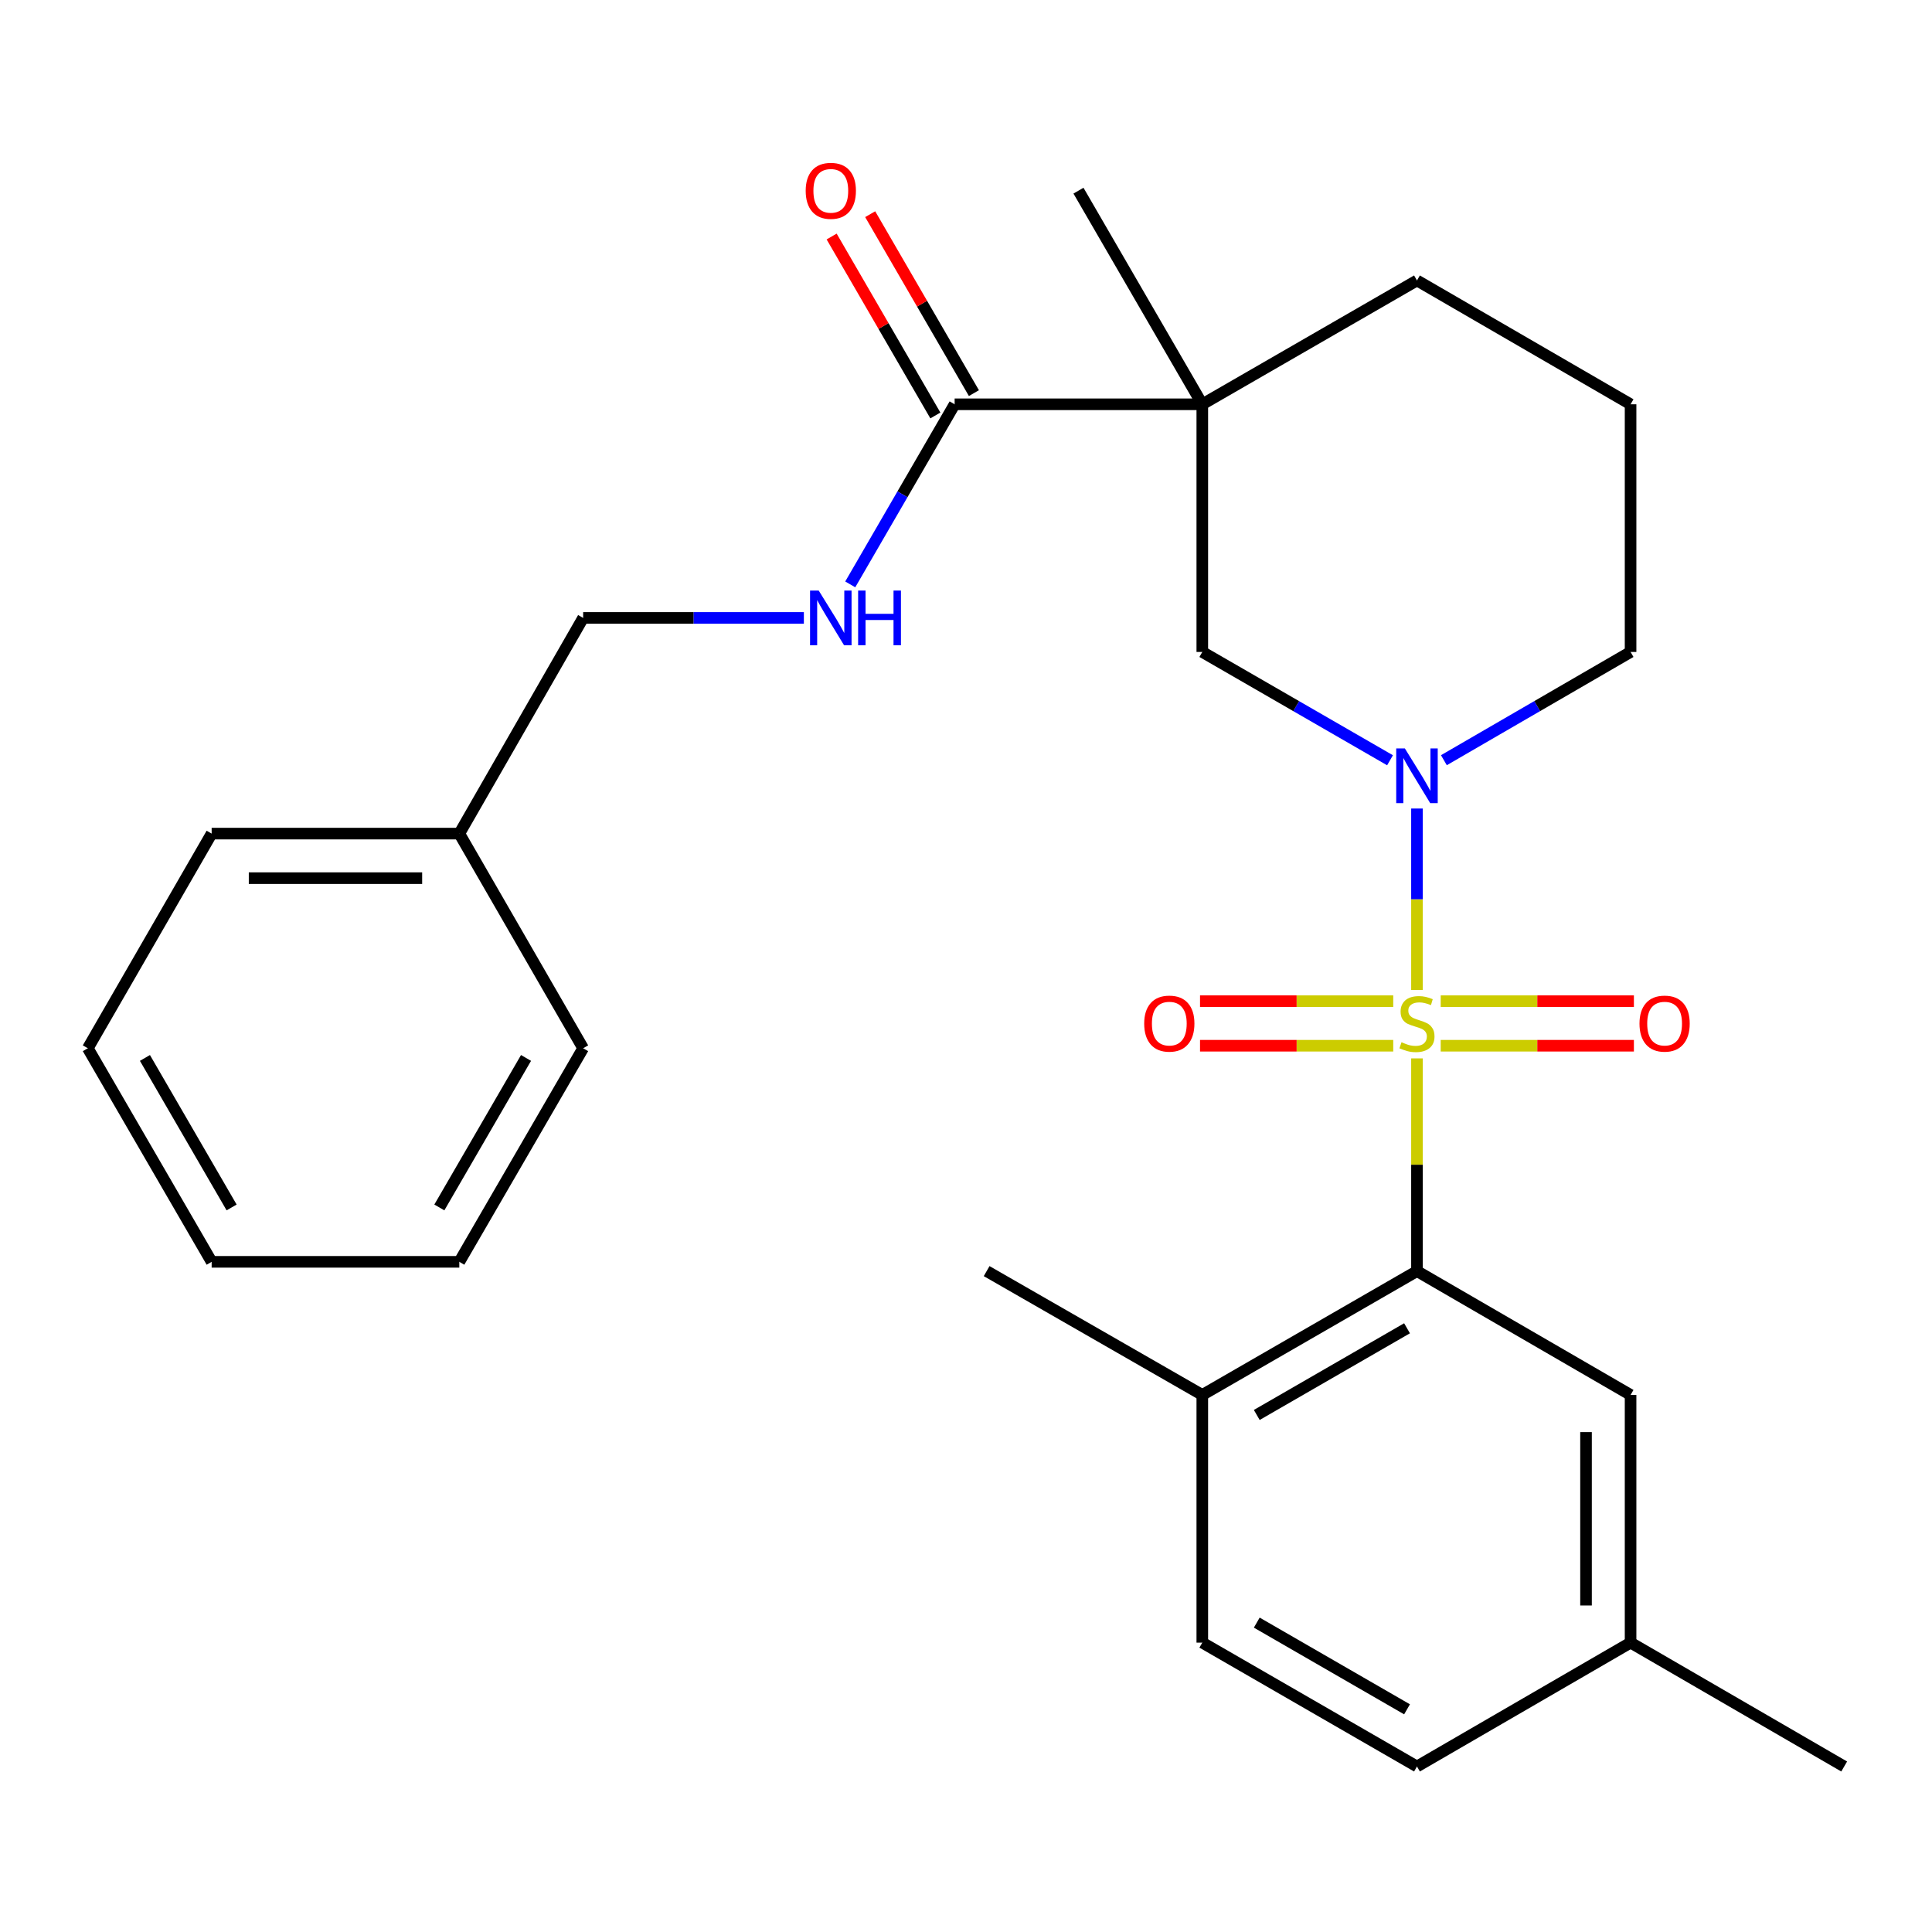 <?xml version='1.0' encoding='iso-8859-1'?>
<svg version='1.1' baseProfile='full'
              xmlns='http://www.w3.org/2000/svg'
                      xmlns:rdkit='http://www.rdkit.org/xml'
                      xmlns:xlink='http://www.w3.org/1999/xlink'
                  xml:space='preserve'
width='1000px' height='1000px' viewBox='0 0 1000 1000'>
<!-- END OF HEADER -->
<rect style='opacity:1.0;fill:#FFFFFF;stroke:none' width='1000' height='1000' x='0' y='0'> </rect>
<path class='bond-0' d='M 733.422,512.412 L 733.422,465.451' style='fill:none;fill-rule:evenodd;stroke:#CCCC00;stroke-width:6px;stroke-linecap:butt;stroke-linejoin:miter;stroke-opacity:1' />
<path class='bond-0' d='M 733.422,465.451 L 733.422,418.49' style='fill:none;fill-rule:evenodd;stroke:#0000FF;stroke-width:6px;stroke-linecap:butt;stroke-linejoin:miter;stroke-opacity:1' />
<path class='bond-1' d='M 733.422,547.821 L 733.422,602.873' style='fill:none;fill-rule:evenodd;stroke:#CCCC00;stroke-width:6px;stroke-linecap:butt;stroke-linejoin:miter;stroke-opacity:1' />
<path class='bond-1' d='M 733.422,602.873 L 733.422,657.926' style='fill:none;fill-rule:evenodd;stroke:#000000;stroke-width:6px;stroke-linecap:butt;stroke-linejoin:miter;stroke-opacity:1' />
<path class='bond-5' d='M 745.707,541.266 L 795.704,541.266' style='fill:none;fill-rule:evenodd;stroke:#CCCC00;stroke-width:6px;stroke-linecap:butt;stroke-linejoin:miter;stroke-opacity:1' />
<path class='bond-5' d='M 795.704,541.266 L 845.702,541.266' style='fill:none;fill-rule:evenodd;stroke:#FF0000;stroke-width:6px;stroke-linecap:butt;stroke-linejoin:miter;stroke-opacity:1' />
<path class='bond-5' d='M 745.707,518.206 L 795.704,518.206' style='fill:none;fill-rule:evenodd;stroke:#CCCC00;stroke-width:6px;stroke-linecap:butt;stroke-linejoin:miter;stroke-opacity:1' />
<path class='bond-5' d='M 795.704,518.206 L 845.702,518.206' style='fill:none;fill-rule:evenodd;stroke:#FF0000;stroke-width:6px;stroke-linecap:butt;stroke-linejoin:miter;stroke-opacity:1' />
<path class='bond-6' d='M 721.137,518.206 L 671.134,518.206' style='fill:none;fill-rule:evenodd;stroke:#CCCC00;stroke-width:6px;stroke-linecap:butt;stroke-linejoin:miter;stroke-opacity:1' />
<path class='bond-6' d='M 671.134,518.206 L 621.13,518.206' style='fill:none;fill-rule:evenodd;stroke:#FF0000;stroke-width:6px;stroke-linecap:butt;stroke-linejoin:miter;stroke-opacity:1' />
<path class='bond-6' d='M 721.137,541.266 L 671.134,541.266' style='fill:none;fill-rule:evenodd;stroke:#CCCC00;stroke-width:6px;stroke-linecap:butt;stroke-linejoin:miter;stroke-opacity:1' />
<path class='bond-6' d='M 671.134,541.266 L 621.13,541.266' style='fill:none;fill-rule:evenodd;stroke:#FF0000;stroke-width:6px;stroke-linecap:butt;stroke-linejoin:miter;stroke-opacity:1' />
<path class='bond-4' d='M 719.475,393.512 L 670.892,365.481' style='fill:none;fill-rule:evenodd;stroke:#0000FF;stroke-width:6px;stroke-linecap:butt;stroke-linejoin:miter;stroke-opacity:1' />
<path class='bond-4' d='M 670.892,365.481 L 622.31,337.451' style='fill:none;fill-rule:evenodd;stroke:#000000;stroke-width:6px;stroke-linecap:butt;stroke-linejoin:miter;stroke-opacity:1' />
<path class='bond-12' d='M 747.357,393.479 L 795.671,365.465' style='fill:none;fill-rule:evenodd;stroke:#0000FF;stroke-width:6px;stroke-linecap:butt;stroke-linejoin:miter;stroke-opacity:1' />
<path class='bond-12' d='M 795.671,365.465 L 843.984,337.451' style='fill:none;fill-rule:evenodd;stroke:#000000;stroke-width:6px;stroke-linecap:butt;stroke-linejoin:miter;stroke-opacity:1' />
<path class='bond-8' d='M 733.422,657.926 L 622.31,722.021' style='fill:none;fill-rule:evenodd;stroke:#000000;stroke-width:6px;stroke-linecap:butt;stroke-linejoin:miter;stroke-opacity:1' />
<path class='bond-8' d='M 728.278,687.515 L 650.499,732.382' style='fill:none;fill-rule:evenodd;stroke:#000000;stroke-width:6px;stroke-linecap:butt;stroke-linejoin:miter;stroke-opacity:1' />
<path class='bond-9' d='M 733.422,657.926 L 843.984,722.021' style='fill:none;fill-rule:evenodd;stroke:#000000;stroke-width:6px;stroke-linecap:butt;stroke-linejoin:miter;stroke-opacity:1' />
<path class='bond-2' d='M 622.31,209.261 L 622.31,337.451' style='fill:none;fill-rule:evenodd;stroke:#000000;stroke-width:6px;stroke-linecap:butt;stroke-linejoin:miter;stroke-opacity:1' />
<path class='bond-3' d='M 622.31,209.261 L 494.12,209.261' style='fill:none;fill-rule:evenodd;stroke:#000000;stroke-width:6px;stroke-linecap:butt;stroke-linejoin:miter;stroke-opacity:1' />
<path class='bond-16' d='M 622.31,209.261 L 558.215,98.686' style='fill:none;fill-rule:evenodd;stroke:#000000;stroke-width:6px;stroke-linecap:butt;stroke-linejoin:miter;stroke-opacity:1' />
<path class='bond-28' d='M 622.31,209.261 L 733.422,145.166' style='fill:none;fill-rule:evenodd;stroke:#000000;stroke-width:6px;stroke-linecap:butt;stroke-linejoin:miter;stroke-opacity:1' />
<path class='bond-7' d='M 494.12,209.261 L 467.102,255.871' style='fill:none;fill-rule:evenodd;stroke:#000000;stroke-width:6px;stroke-linecap:butt;stroke-linejoin:miter;stroke-opacity:1' />
<path class='bond-7' d='M 467.102,255.871 L 440.085,302.48' style='fill:none;fill-rule:evenodd;stroke:#0000FF;stroke-width:6px;stroke-linecap:butt;stroke-linejoin:miter;stroke-opacity:1' />
<path class='bond-10' d='M 504.095,203.479 L 477.251,157.169' style='fill:none;fill-rule:evenodd;stroke:#000000;stroke-width:6px;stroke-linecap:butt;stroke-linejoin:miter;stroke-opacity:1' />
<path class='bond-10' d='M 477.251,157.169 L 450.408,110.859' style='fill:none;fill-rule:evenodd;stroke:#FF0000;stroke-width:6px;stroke-linecap:butt;stroke-linejoin:miter;stroke-opacity:1' />
<path class='bond-10' d='M 484.144,215.043 L 457.301,168.734' style='fill:none;fill-rule:evenodd;stroke:#000000;stroke-width:6px;stroke-linecap:butt;stroke-linejoin:miter;stroke-opacity:1' />
<path class='bond-10' d='M 457.301,168.734 L 430.457,122.424' style='fill:none;fill-rule:evenodd;stroke:#FF0000;stroke-width:6px;stroke-linecap:butt;stroke-linejoin:miter;stroke-opacity:1' />
<path class='bond-13' d='M 416.08,319.835 L 358.957,319.835' style='fill:none;fill-rule:evenodd;stroke:#0000FF;stroke-width:6px;stroke-linecap:butt;stroke-linejoin:miter;stroke-opacity:1' />
<path class='bond-13' d='M 358.957,319.835 L 301.835,319.835' style='fill:none;fill-rule:evenodd;stroke:#000000;stroke-width:6px;stroke-linecap:butt;stroke-linejoin:miter;stroke-opacity:1' />
<path class='bond-11' d='M 622.31,722.021 L 622.31,850.224' style='fill:none;fill-rule:evenodd;stroke:#000000;stroke-width:6px;stroke-linecap:butt;stroke-linejoin:miter;stroke-opacity:1' />
<path class='bond-20' d='M 622.31,722.021 L 510.685,657.926' style='fill:none;fill-rule:evenodd;stroke:#000000;stroke-width:6px;stroke-linecap:butt;stroke-linejoin:miter;stroke-opacity:1' />
<path class='bond-15' d='M 843.984,722.021 L 843.984,850.224' style='fill:none;fill-rule:evenodd;stroke:#000000;stroke-width:6px;stroke-linecap:butt;stroke-linejoin:miter;stroke-opacity:1' />
<path class='bond-15' d='M 820.923,741.251 L 820.923,830.993' style='fill:none;fill-rule:evenodd;stroke:#000000;stroke-width:6px;stroke-linecap:butt;stroke-linejoin:miter;stroke-opacity:1' />
<path class='bond-27' d='M 622.31,850.224 L 733.422,914.332' style='fill:none;fill-rule:evenodd;stroke:#000000;stroke-width:6px;stroke-linecap:butt;stroke-linejoin:miter;stroke-opacity:1' />
<path class='bond-27' d='M 650.501,839.866 L 728.28,884.741' style='fill:none;fill-rule:evenodd;stroke:#000000;stroke-width:6px;stroke-linecap:butt;stroke-linejoin:miter;stroke-opacity:1' />
<path class='bond-19' d='M 843.984,337.451 L 843.984,209.261' style='fill:none;fill-rule:evenodd;stroke:#000000;stroke-width:6px;stroke-linecap:butt;stroke-linejoin:miter;stroke-opacity:1' />
<path class='bond-18' d='M 301.835,319.835 L 237.74,431.473' style='fill:none;fill-rule:evenodd;stroke:#000000;stroke-width:6px;stroke-linecap:butt;stroke-linejoin:miter;stroke-opacity:1' />
<path class='bond-14' d='M 733.422,145.166 L 843.984,209.261' style='fill:none;fill-rule:evenodd;stroke:#000000;stroke-width:6px;stroke-linecap:butt;stroke-linejoin:miter;stroke-opacity:1' />
<path class='bond-17' d='M 843.984,850.224 L 733.422,914.332' style='fill:none;fill-rule:evenodd;stroke:#000000;stroke-width:6px;stroke-linecap:butt;stroke-linejoin:miter;stroke-opacity:1' />
<path class='bond-21' d='M 843.984,850.224 L 954.545,914.332' style='fill:none;fill-rule:evenodd;stroke:#000000;stroke-width:6px;stroke-linecap:butt;stroke-linejoin:miter;stroke-opacity:1' />
<path class='bond-22' d='M 237.74,431.473 L 109.55,431.473' style='fill:none;fill-rule:evenodd;stroke:#000000;stroke-width:6px;stroke-linecap:butt;stroke-linejoin:miter;stroke-opacity:1' />
<path class='bond-22' d='M 218.511,454.534 L 128.778,454.534' style='fill:none;fill-rule:evenodd;stroke:#000000;stroke-width:6px;stroke-linecap:butt;stroke-linejoin:miter;stroke-opacity:1' />
<path class='bond-23' d='M 237.74,431.473 L 301.835,542.573' style='fill:none;fill-rule:evenodd;stroke:#000000;stroke-width:6px;stroke-linecap:butt;stroke-linejoin:miter;stroke-opacity:1' />
<path class='bond-25' d='M 109.55,431.473 L 45.455,542.573' style='fill:none;fill-rule:evenodd;stroke:#000000;stroke-width:6px;stroke-linecap:butt;stroke-linejoin:miter;stroke-opacity:1' />
<path class='bond-24' d='M 301.835,542.573 L 237.74,653.122' style='fill:none;fill-rule:evenodd;stroke:#000000;stroke-width:6px;stroke-linecap:butt;stroke-linejoin:miter;stroke-opacity:1' />
<path class='bond-24' d='M 272.271,547.589 L 227.404,624.973' style='fill:none;fill-rule:evenodd;stroke:#000000;stroke-width:6px;stroke-linecap:butt;stroke-linejoin:miter;stroke-opacity:1' />
<path class='bond-26' d='M 237.74,653.122 L 109.55,653.122' style='fill:none;fill-rule:evenodd;stroke:#000000;stroke-width:6px;stroke-linecap:butt;stroke-linejoin:miter;stroke-opacity:1' />
<path class='bond-29' d='M 45.455,542.573 L 109.55,653.122' style='fill:none;fill-rule:evenodd;stroke:#000000;stroke-width:6px;stroke-linecap:butt;stroke-linejoin:miter;stroke-opacity:1' />
<path class='bond-29' d='M 75.019,547.589 L 119.885,624.973' style='fill:none;fill-rule:evenodd;stroke:#000000;stroke-width:6px;stroke-linecap:butt;stroke-linejoin:miter;stroke-opacity:1' />
<path  class='atom-0' d='M 725.422 539.456
Q 725.742 539.576, 727.062 540.136
Q 728.382 540.696, 729.822 541.056
Q 731.302 541.376, 732.742 541.376
Q 735.422 541.376, 736.982 540.096
Q 738.542 538.776, 738.542 536.496
Q 738.542 534.936, 737.742 533.976
Q 736.982 533.016, 735.782 532.496
Q 734.582 531.976, 732.582 531.376
Q 730.062 530.616, 728.542 529.896
Q 727.062 529.176, 725.982 527.656
Q 724.942 526.136, 724.942 523.576
Q 724.942 520.016, 727.342 517.816
Q 729.782 515.616, 734.582 515.616
Q 737.862 515.616, 741.582 517.176
L 740.662 520.256
Q 737.262 518.856, 734.702 518.856
Q 731.942 518.856, 730.422 520.016
Q 728.902 521.136, 728.942 523.096
Q 728.942 524.616, 729.702 525.536
Q 730.502 526.456, 731.622 526.976
Q 732.782 527.496, 734.702 528.096
Q 737.262 528.896, 738.782 529.696
Q 740.302 530.496, 741.382 532.136
Q 742.502 533.736, 742.502 536.496
Q 742.502 540.416, 739.862 542.536
Q 737.262 544.616, 732.902 544.616
Q 730.382 544.616, 728.462 544.056
Q 726.582 543.536, 724.342 542.616
L 725.422 539.456
' fill='#CCCC00'/>
<path  class='atom-1' d='M 727.162 387.399
L 736.442 402.399
Q 737.362 403.879, 738.842 406.559
Q 740.322 409.239, 740.402 409.399
L 740.402 387.399
L 744.162 387.399
L 744.162 415.719
L 740.282 415.719
L 730.322 399.319
Q 729.162 397.399, 727.922 395.199
Q 726.722 392.999, 726.362 392.319
L 726.362 415.719
L 722.682 415.719
L 722.682 387.399
L 727.162 387.399
' fill='#0000FF'/>
<path  class='atom-6' d='M 848.599 529.816
Q 848.599 523.016, 851.959 519.216
Q 855.319 515.416, 861.599 515.416
Q 867.879 515.416, 871.239 519.216
Q 874.599 523.016, 874.599 529.816
Q 874.599 536.696, 871.199 540.616
Q 867.799 544.496, 861.599 544.496
Q 855.359 544.496, 851.959 540.616
Q 848.599 536.736, 848.599 529.816
M 861.599 541.296
Q 865.919 541.296, 868.239 538.416
Q 870.599 535.496, 870.599 529.816
Q 870.599 524.256, 868.239 521.456
Q 865.919 518.616, 861.599 518.616
Q 857.279 518.616, 854.919 521.416
Q 852.599 524.216, 852.599 529.816
Q 852.599 535.536, 854.919 538.416
Q 857.279 541.296, 861.599 541.296
' fill='#FF0000'/>
<path  class='atom-7' d='M 592.232 529.816
Q 592.232 523.016, 595.592 519.216
Q 598.952 515.416, 605.232 515.416
Q 611.512 515.416, 614.872 519.216
Q 618.232 523.016, 618.232 529.816
Q 618.232 536.696, 614.832 540.616
Q 611.432 544.496, 605.232 544.496
Q 598.992 544.496, 595.592 540.616
Q 592.232 536.736, 592.232 529.816
M 605.232 541.296
Q 609.552 541.296, 611.872 538.416
Q 614.232 535.496, 614.232 529.816
Q 614.232 524.256, 611.872 521.456
Q 609.552 518.616, 605.232 518.616
Q 600.912 518.616, 598.552 521.416
Q 596.232 524.216, 596.232 529.816
Q 596.232 535.536, 598.552 538.416
Q 600.912 541.296, 605.232 541.296
' fill='#FF0000'/>
<path  class='atom-8' d='M 423.765 305.675
L 433.045 320.675
Q 433.965 322.155, 435.445 324.835
Q 436.925 327.515, 437.005 327.675
L 437.005 305.675
L 440.765 305.675
L 440.765 333.995
L 436.885 333.995
L 426.925 317.595
Q 425.765 315.675, 424.525 313.475
Q 423.325 311.275, 422.965 310.595
L 422.965 333.995
L 419.285 333.995
L 419.285 305.675
L 423.765 305.675
' fill='#0000FF'/>
<path  class='atom-8' d='M 444.165 305.675
L 448.005 305.675
L 448.005 317.715
L 462.485 317.715
L 462.485 305.675
L 466.325 305.675
L 466.325 333.995
L 462.485 333.995
L 462.485 320.915
L 448.005 320.915
L 448.005 333.995
L 444.165 333.995
L 444.165 305.675
' fill='#0000FF'/>
<path  class='atom-11' d='M 417.025 98.766
Q 417.025 91.966, 420.385 88.166
Q 423.745 84.367, 430.025 84.367
Q 436.305 84.367, 439.665 88.166
Q 443.025 91.966, 443.025 98.766
Q 443.025 105.647, 439.625 109.567
Q 436.225 113.447, 430.025 113.447
Q 423.785 113.447, 420.385 109.567
Q 417.025 105.687, 417.025 98.766
M 430.025 110.247
Q 434.345 110.247, 436.665 107.367
Q 439.025 104.447, 439.025 98.766
Q 439.025 93.207, 436.665 90.406
Q 434.345 87.567, 430.025 87.567
Q 425.705 87.567, 423.345 90.367
Q 421.025 93.166, 421.025 98.766
Q 421.025 104.487, 423.345 107.367
Q 425.705 110.247, 430.025 110.247
' fill='#FF0000'/>
</svg>
